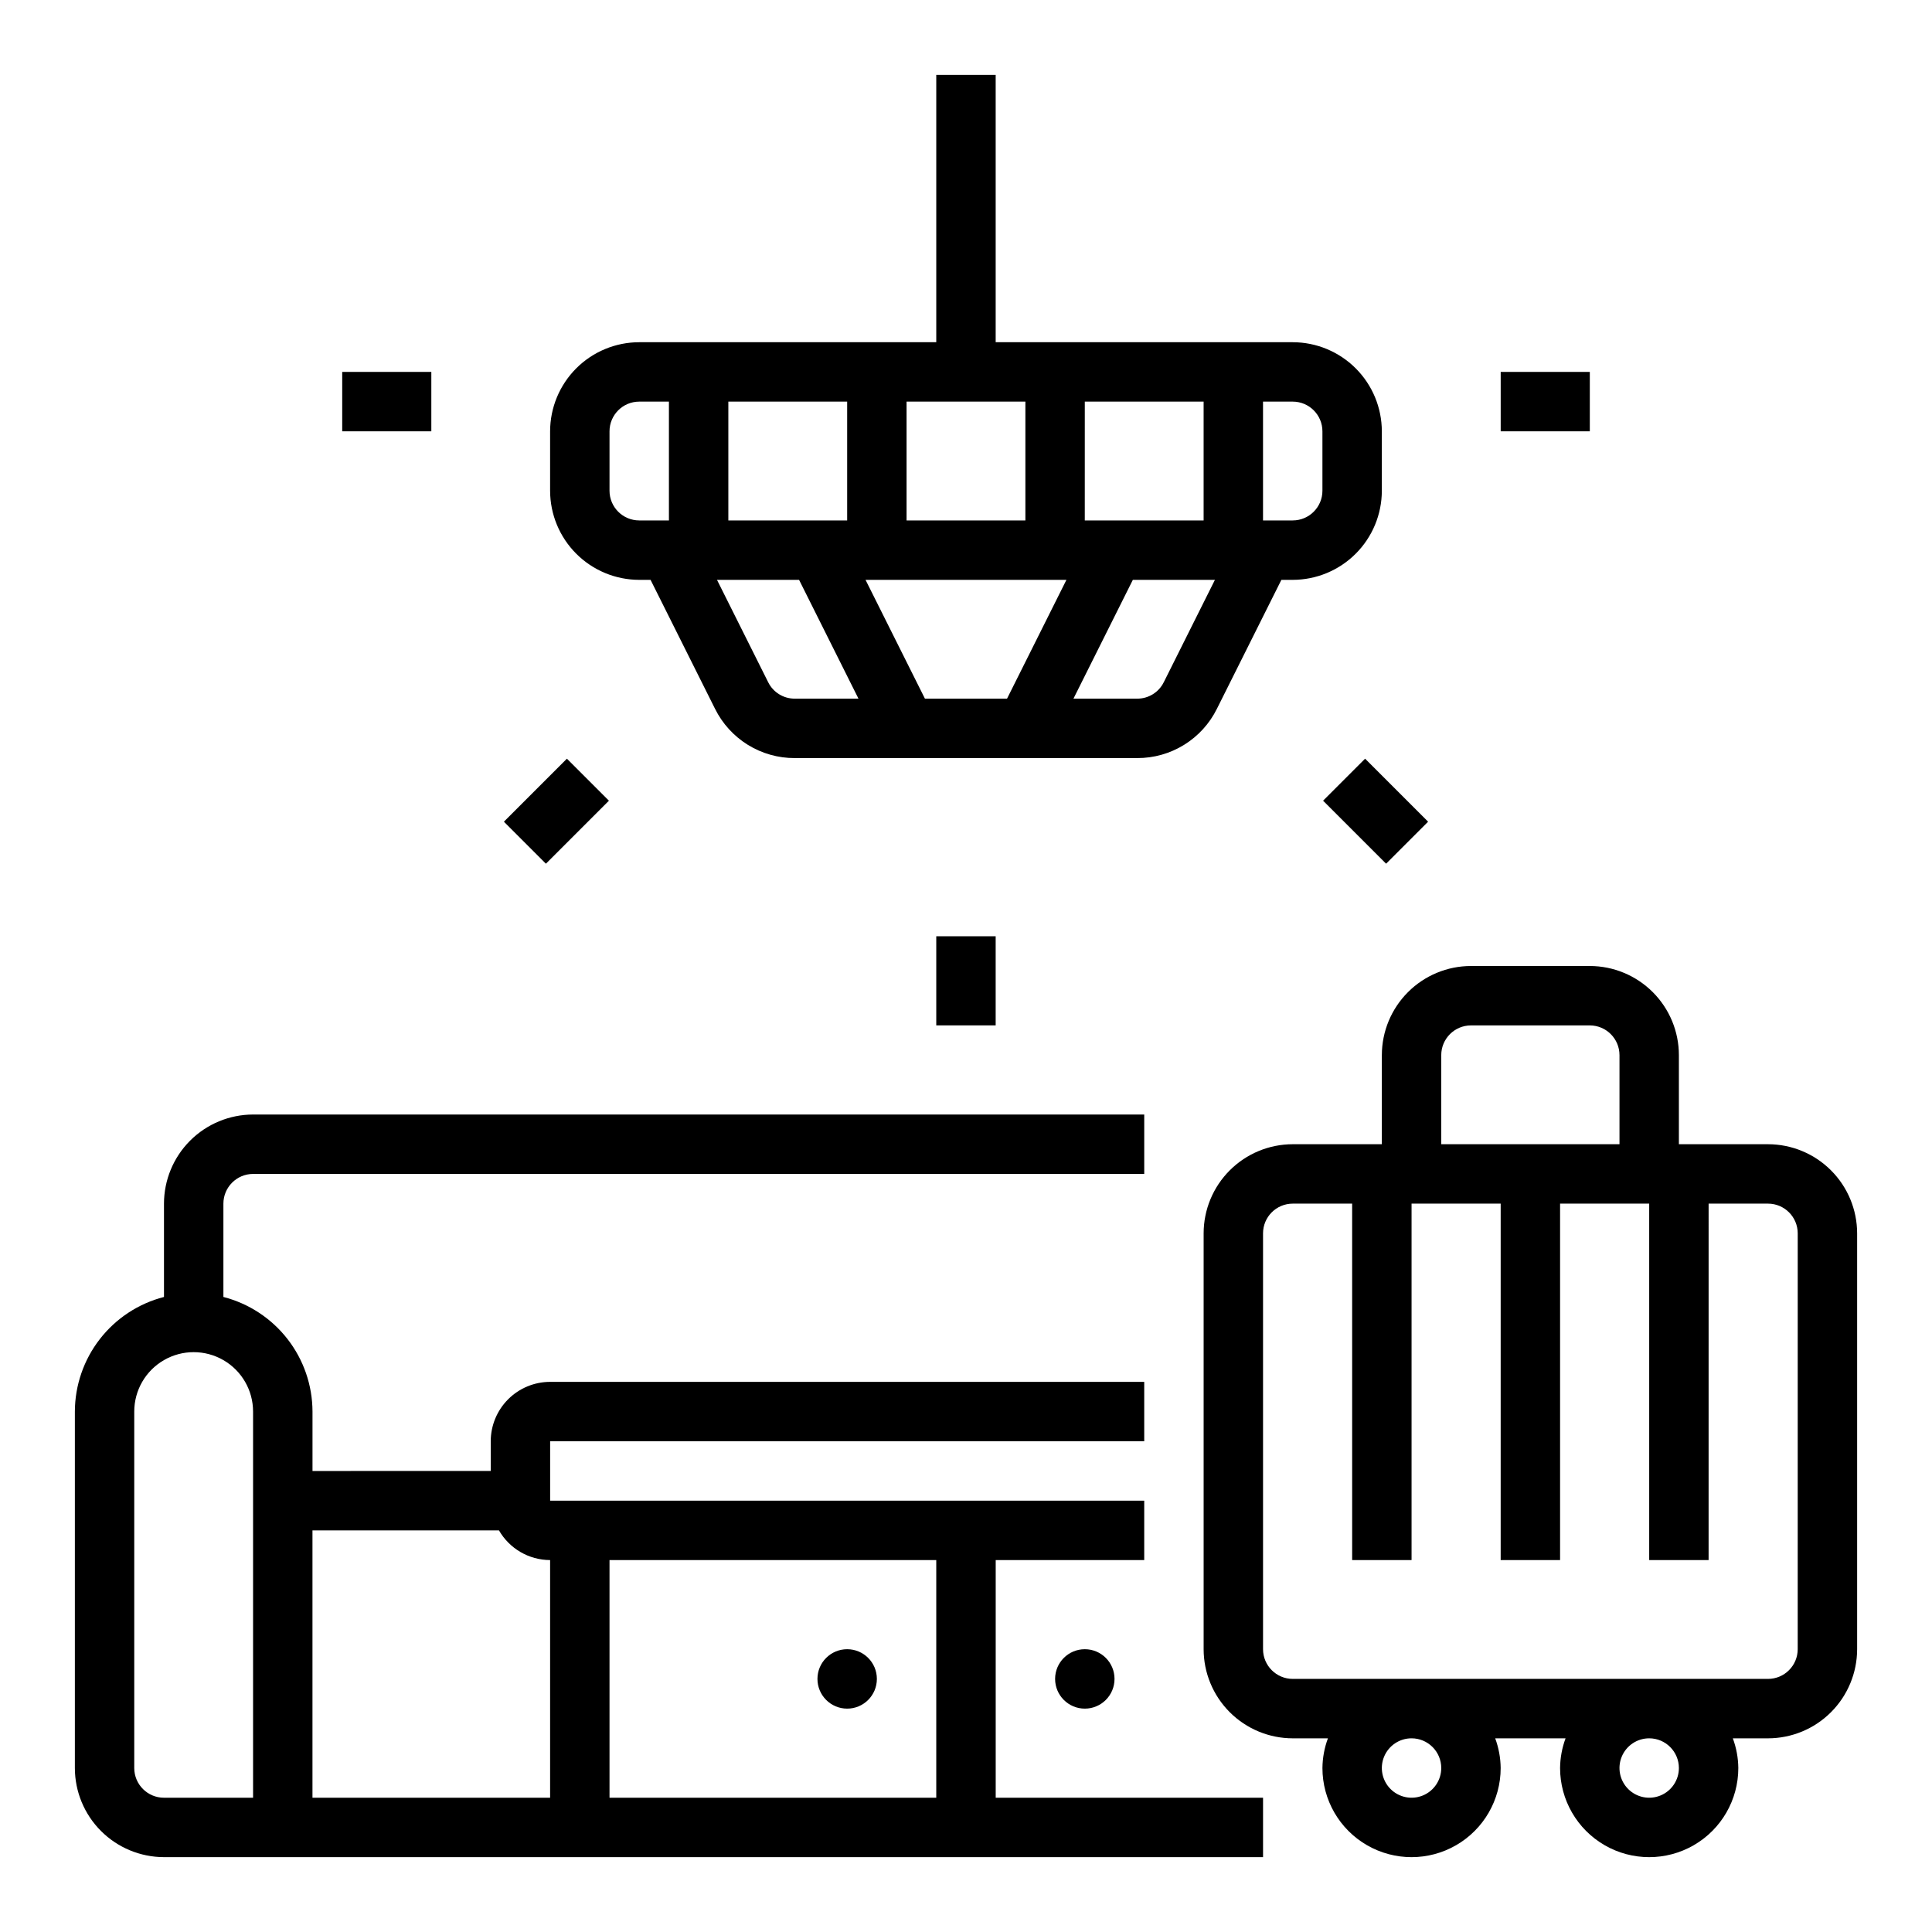 <?xml version="1.0" encoding="UTF-8"?>
<!-- Uploaded to: SVG Repo, www.svgrepo.com, Generator: SVG Repo Mixer Tools -->
<svg fill="#000000" width="800px" height="800px" version="1.1" viewBox="144 144 512 512" xmlns="http://www.w3.org/2000/svg">
 <g>
  <path d="m187.45 636.16h291.27v-15.746h-70.848v-62.977h39.359v-15.742h-157.44v-15.746h157.44v-15.742h-157.44c-4.172 0.004-8.176 1.664-11.129 4.617-2.949 2.949-4.609 6.953-4.613 11.125v7.871l-47.234 0.004v-15.746c-0.02-6.961-2.348-13.719-6.621-19.215-4.277-5.496-10.25-9.418-16.992-11.156v-24.73c0.004-4.348 3.527-7.867 7.871-7.875h236.16v-15.742h-236.16c-6.262 0.008-12.266 2.496-16.691 6.922-4.43 4.43-6.918 10.434-6.926 16.695v24.734-0.004c-6.742 1.738-12.719 5.66-16.992 11.156-4.273 5.496-6.602 12.254-6.625 19.215v94.465c0.008 6.262 2.5 12.266 6.926 16.691 4.43 4.426 10.43 6.918 16.691 6.926zm204.67-78.723v62.977h-86.59v-62.977zm-115.89-7.871c2.793 4.856 7.957 7.856 13.555 7.871v62.977h-62.977v-70.848zm-96.652-31.488c0-5.625 3-10.82 7.871-13.633s10.875-2.812 15.746 0c4.871 2.812 7.871 8.008 7.871 13.633v102.34h-23.617c-4.344-0.004-7.867-3.527-7.871-7.871z"/>
  <path d="m392.12 163.84v70.848l-78.719 0.004c-6.262 0.004-12.266 2.496-16.691 6.922-4.426 4.43-6.918 10.43-6.926 16.691v15.746c0.008 6.262 2.5 12.262 6.926 16.691 4.426 4.426 10.43 6.918 16.691 6.926h3.004l17.09 34.18v-0.004c1.953 3.934 4.965 7.238 8.695 9.547 3.734 2.309 8.039 3.523 12.426 3.508h90.754c4.387 0.016 8.691-1.199 12.426-3.508 3.734-2.309 6.746-5.613 8.695-9.547l17.09-34.176h3.004c6.262-0.008 12.266-2.5 16.691-6.926 4.43-4.43 6.918-10.43 6.926-16.691v-15.746c-0.008-6.262-2.496-12.262-6.926-16.691-4.426-4.426-10.43-6.918-16.691-6.922h-78.719v-70.852zm39.359 118.08 0.004-31.488h31.488v31.488zm-94.461 0v-31.488h31.488v31.488zm89.598 15.742-15.742 31.488h-21.758l-15.742-31.488zm-10.879-15.742h-31.488v-31.488h31.488zm-110.21-7.871v-15.746c0.004-4.344 3.527-7.863 7.871-7.871h7.871v31.488h-7.871c-4.344-0.004-7.867-3.527-7.871-7.871zm42.051 50.754-13.57-27.137h21.754l15.742 31.488h-16.895l0.004-0.004c-2.981 0.012-5.711-1.676-7.035-4.348zm104.83 0h-0.004c-1.324 2.672-4.051 4.359-7.035 4.348h-16.895l15.742-31.488h21.754zm42.047-66.5v15.746c-0.004 4.344-3.523 7.867-7.871 7.871h-7.871v-31.488h7.871c4.348 0.008 7.867 3.527 7.871 7.871z"/>
  <path d="m392.12 392.12h15.742v23.617h-15.742z"/>
  <path d="m277.54 361.76 16.699-16.699 11.133 11.133-16.699 16.699z"/>
  <path d="m234.69 242.56h23.617v15.742h-23.617z"/>
  <path d="m541.7 242.56h23.617v15.742h-23.617z"/>
  <path d="m494.63 356.19 11.133-11.133 16.699 16.699-11.133 11.133z"/>
  <path d="m376.38 588.93c0 4.348-3.523 7.875-7.871 7.875-4.348 0-7.875-3.527-7.875-7.875 0-4.348 3.527-7.871 7.875-7.871 4.348 0 7.871 3.523 7.871 7.871"/>
  <path d="m439.36 588.93c0 4.348-3.523 7.875-7.871 7.875-4.348 0-7.875-3.527-7.875-7.875 0-4.348 3.527-7.871 7.875-7.871 4.348 0 7.871 3.523 7.871 7.871"/>
  <path d="m612.54 447.23h-23.617v-23.617c-0.004-6.262-2.496-12.262-6.922-16.691-4.43-4.426-10.43-6.918-16.691-6.922h-31.488c-6.262 0.004-12.266 2.496-16.691 6.922-4.43 4.43-6.918 10.43-6.926 16.691v23.617h-23.617c-6.262 0.008-12.262 2.496-16.691 6.926-4.426 4.426-6.918 10.43-6.922 16.691v110.21c0.004 6.262 2.496 12.266 6.922 16.691 4.43 4.43 10.43 6.918 16.691 6.926h9.324c-0.934 2.519-1.426 5.184-1.453 7.871 0 8.438 4.504 16.234 11.809 20.453 7.309 4.219 16.309 4.219 23.617 0 7.309-4.219 11.809-12.016 11.809-20.453-0.027-2.688-0.52-5.352-1.449-7.871h18.645c-0.934 2.519-1.426 5.184-1.453 7.871 0 8.438 4.504 16.234 11.809 20.453 7.309 4.219 16.309 4.219 23.617 0 7.309-4.219 11.809-12.016 11.809-20.453-0.027-2.688-0.52-5.352-1.453-7.871h9.324c6.262-0.008 12.266-2.496 16.691-6.926 4.426-4.426 6.918-10.43 6.926-16.691v-110.21c-0.008-6.262-2.5-12.266-6.926-16.691-4.426-4.43-10.43-6.918-16.691-6.926zm-86.594-23.617c0.008-4.344 3.527-7.863 7.875-7.871h31.488c4.344 0.008 7.863 3.527 7.871 7.871v23.617h-47.234zm0 188.93c0 3.184-1.918 6.055-4.859 7.273s-6.324 0.543-8.578-1.707c-2.25-2.25-2.926-5.637-1.707-8.578s4.09-4.859 7.273-4.859c4.348 0.004 7.867 3.527 7.871 7.871zm62.977 0c0 3.184-1.918 6.055-4.859 7.273s-6.328 0.543-8.578-1.707-2.926-5.637-1.707-8.578 4.09-4.859 7.273-4.859c4.344 0.004 7.867 3.527 7.871 7.871zm31.488-31.488c-0.004 4.344-3.527 7.867-7.871 7.871h-125.95c-4.344-0.004-7.867-3.527-7.871-7.871v-110.21c0.004-4.348 3.527-7.867 7.871-7.871h15.742l0.004 94.461h15.742v-94.461h23.617v94.461h15.742v-94.461h23.617v94.461h15.742l0.004-94.461h15.742c4.344 0.004 7.867 3.523 7.871 7.871z"/>
 </g>
</svg>